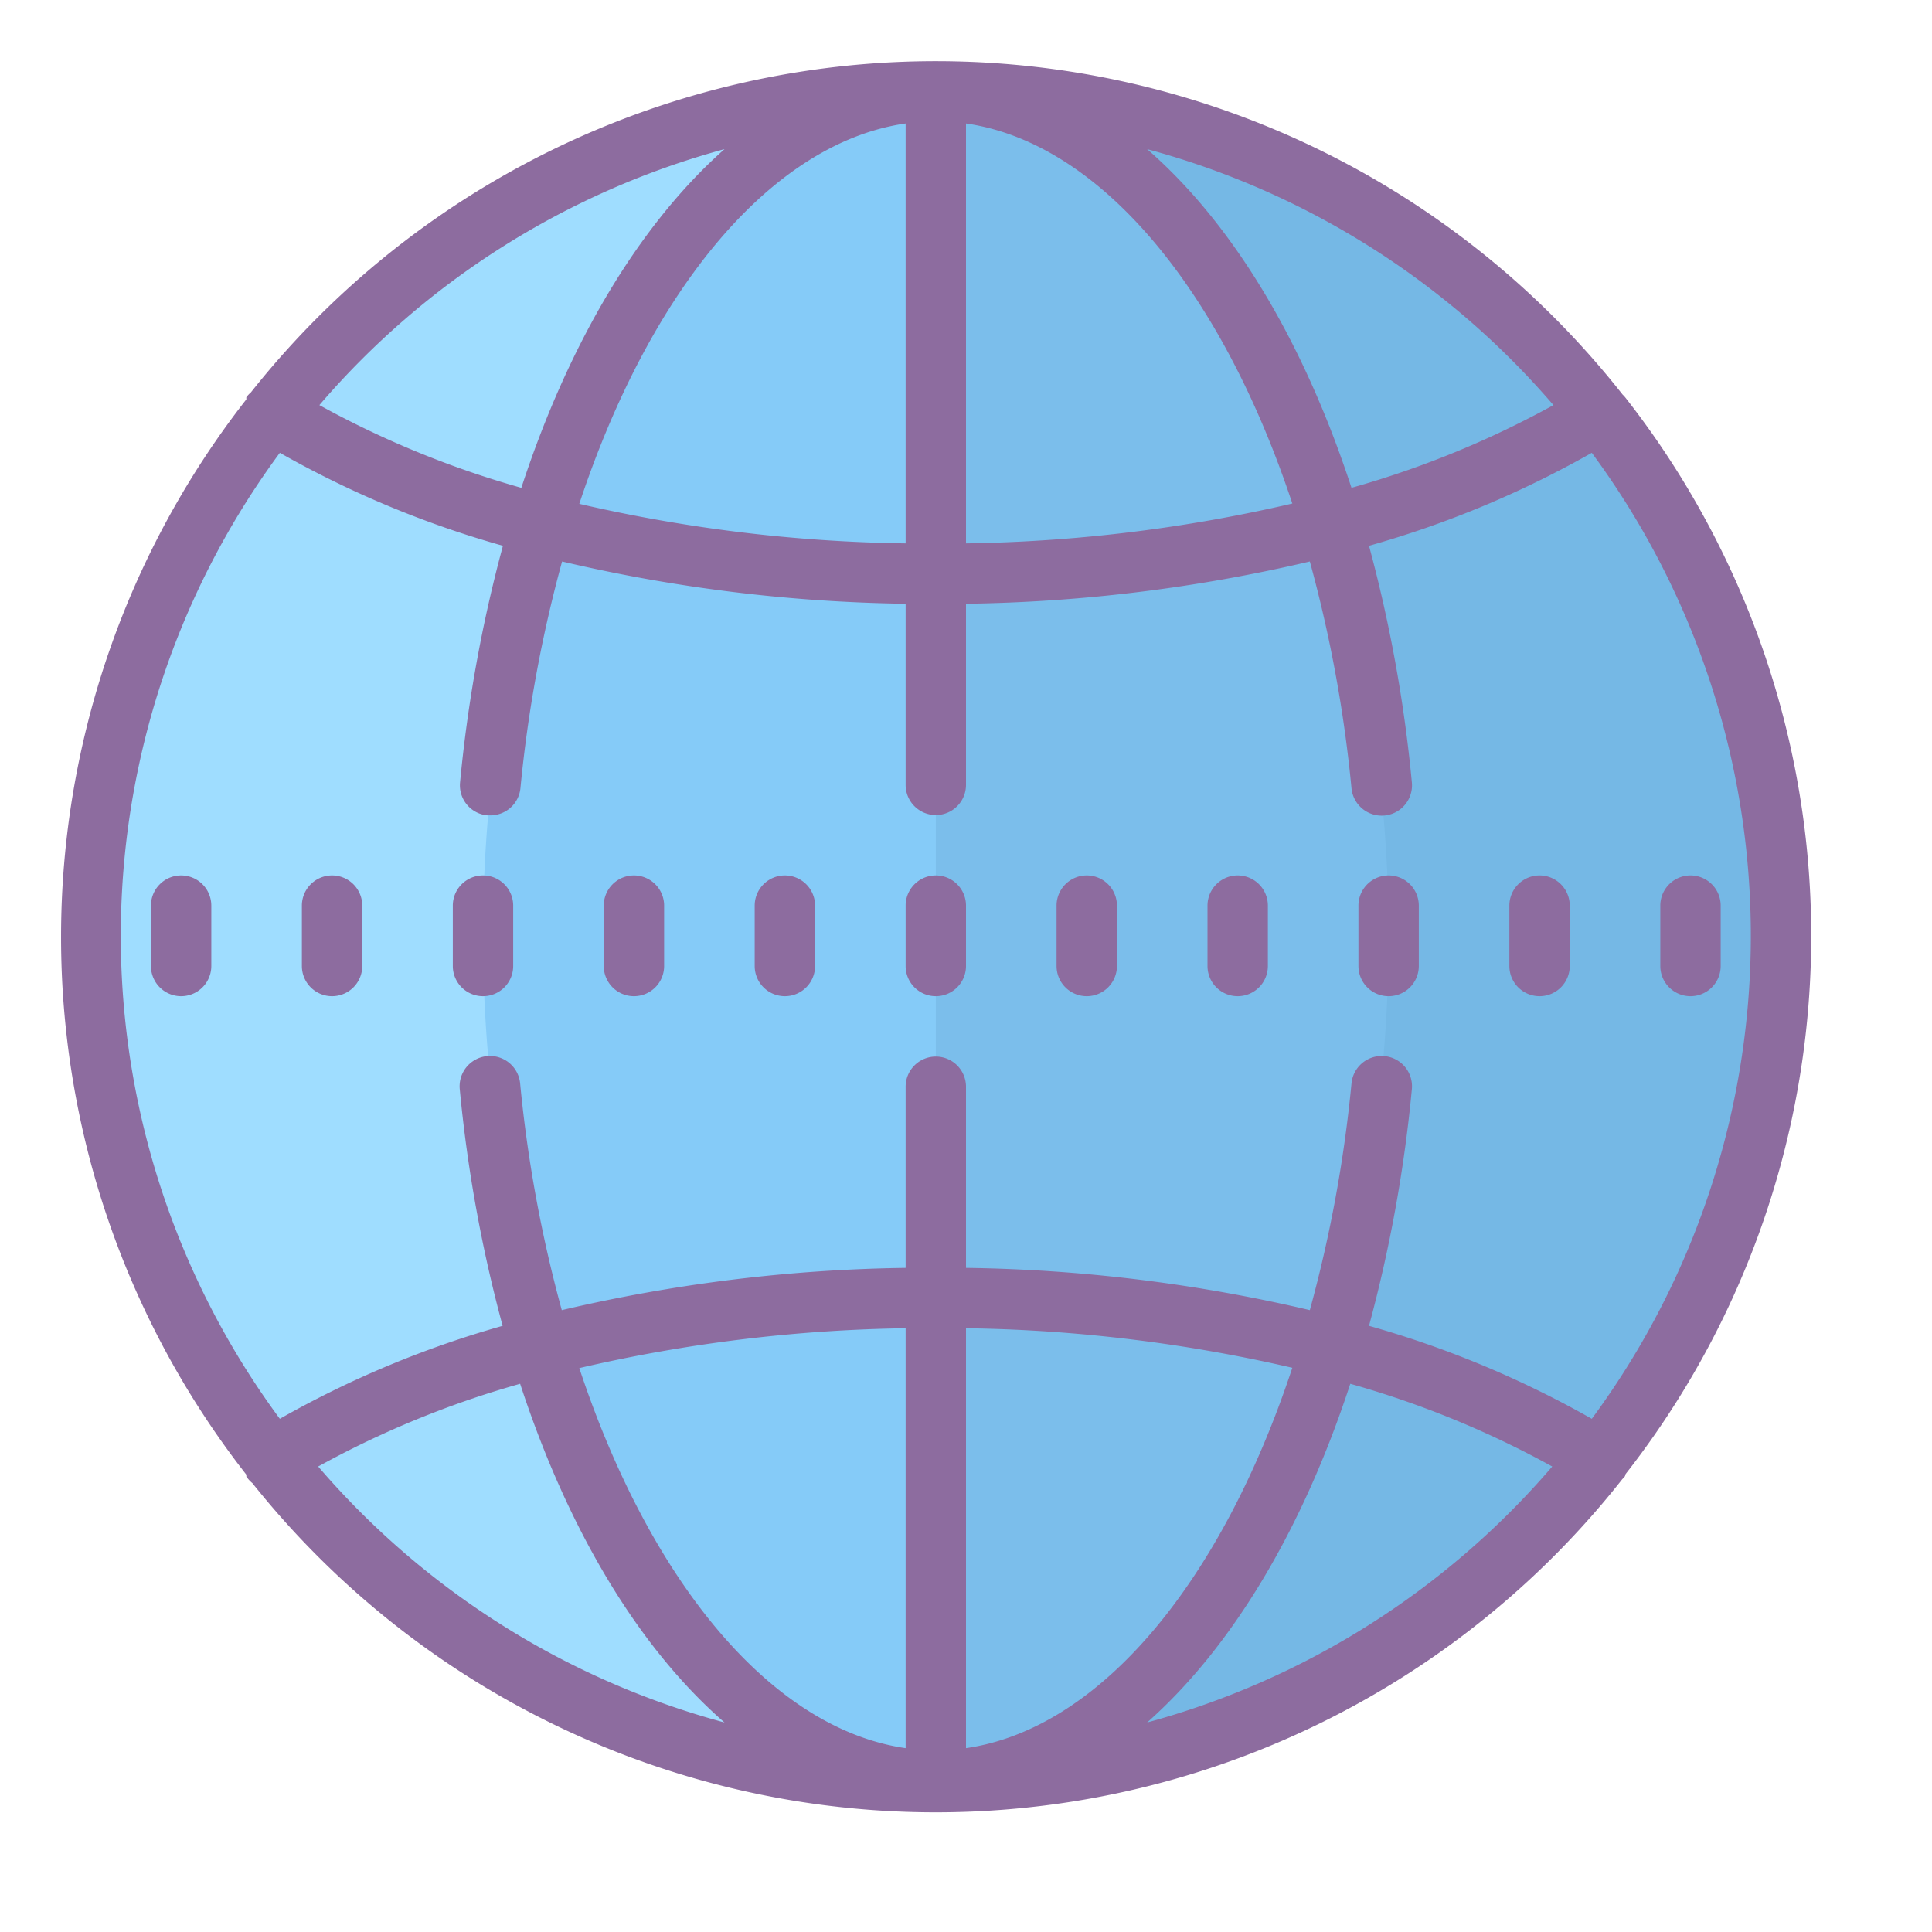 <?xml version="1.0" standalone="no"?><!DOCTYPE svg PUBLIC "-//W3C//DTD SVG 1.1//EN" "http://www.w3.org/Graphics/SVG/1.1/DTD/svg11.dtd"><svg t="1761790140688" class="icon" viewBox="0 0 1024 1024" version="1.1" xmlns="http://www.w3.org/2000/svg" p-id="7633" xmlns:xlink="http://www.w3.org/1999/xlink" width="200" height="200"><path d="M496 496m-448 0a448 448 0 1 0 896 0 448 448 0 1 0-896 0Z" fill="#85CBF8" p-id="7634"></path><path d="M496 48v896a448 448 0 0 0 0-896z" fill="#7BBEEB" p-id="7635"></path><path d="M256 496c0-176.8 62.08-335.04 160-440.64a448 448 0 0 0 0 881.28C318.08 831.04 256 672.8 256 496z" fill="#9FDDFF" p-id="7636"></path><path d="M736 496c0 176.8-62.08 335.04-160 440.64a448 448 0 0 0 0-881.28c97.6 105.6 160 263.84 160 440.64z" fill="#75B8E5" p-id="7637"></path><path d="M861.6 781.28a462.56 462.56 0 0 0 0-570.4 15.04 15.04 0 0 0-1.6-1.76A463.2 463.2 0 0 0 132.96 208a16 16 0 0 0-2.4 2.56v1.12a462.56 462.56 0 0 0 0 569.92v0.96a16 16 0 0 0 3.2 3.52A463.2 463.2 0 0 0 859.84 784a15.04 15.04 0 0 0 1.44-1.6z m-38.24-566.56a504.8 504.8 0 0 1-107.04 43.84C690.88 180.8 653.28 118.4 608 79.04a432 432 0 0 1 215.36 135.68zM480 65.44V288a814.88 814.88 0 0 1-172.96-20.96C344.64 153.44 408.96 75.68 480 65.44z m32 0c71.04 10.24 135.36 88 172.96 201.44A815.04 815.04 0 0 1 512 288z m-128 13.6c-44.64 39.52-82.24 101.76-107.68 179.52a504.64 504.64 0 0 1-107.04-43.84A432 432 0 0 1 384 79.04zM148.32 240a530.72 530.72 0 0 0 118.24 49.28 750.56 750.56 0 0 0-22.72 125.44 16 16 0 0 0 14.4 17.44h1.6a16 16 0 0 0 16-14.4 710.24 710.24 0 0 1 22.08-120.16A845.76 845.76 0 0 0 480 320v96a16 16 0 0 0 32 0v-96a845.76 845.76 0 0 0 182.24-22.4 710.4 710.4 0 0 1 22.08 120.16 16 16 0 1 0 32-3.04 750.56 750.56 0 0 0-22.72-125.44A530.72 530.72 0 0 0 843.68 240a430.88 430.88 0 0 1 0 512 530.72 530.72 0 0 0-118.08-49.28 750.56 750.56 0 0 0 22.72-125.44 16 16 0 1 0-32-3.04 710.24 710.24 0 0 1-22.08 120.16A845.76 845.76 0 0 0 512 672v-96a16 16 0 0 0-32 0v96a845.76 845.76 0 0 0-182.24 22.4 710.24 710.24 0 0 1-22.08-120.16 16 16 0 1 0-32 3.04 750.56 750.56 0 0 0 22.72 125.44A530.88 530.88 0 0 0 148.32 752a430.88 430.88 0 0 1 0-512zM480 926.56c-71.04-10.24-135.36-88-172.96-201.44A815.04 815.04 0 0 1 480 704z m32 0V704a814.88 814.88 0 0 1 172.96 20.96c-37.6 113.6-101.92 191.36-172.96 201.6z m-343.36-149.28a504.8 504.8 0 0 1 107.04-43.84c25.44 77.76 63.04 140.16 108.32 179.52a432 432 0 0 1-215.36-135.68zM608 912.96c44.64-39.52 82.24-101.76 107.68-179.52a504.64 504.64 0 0 1 107.04 43.84A432 432 0 0 1 608 912.96z" fill="#8D6C9F" p-id="7638"></path><path d="M96 464a16 16 0 0 0-16 16v32a16 16 0 0 0 32 0v-32a16 16 0 0 0-16-16zM176 528a16 16 0 0 0 16-16v-32a16 16 0 0 0-32 0v32a16 16 0 0 0 16 16zM256 528a16 16 0 0 0 16-16v-32a16 16 0 0 0-32 0v32a16 16 0 0 0 16 16zM336 528a16 16 0 0 0 16-16v-32a16 16 0 0 0-32 0v32a16 16 0 0 0 16 16zM416 528a16 16 0 0 0 16-16v-32a16 16 0 0 0-32 0v32a16 16 0 0 0 16 16zM496 528a16 16 0 0 0 16-16v-32a16 16 0 0 0-32 0v32a16 16 0 0 0 16 16zM576 528a16 16 0 0 0 16-16v-32a16 16 0 0 0-32 0v32a16 16 0 0 0 16 16zM656 528a16 16 0 0 0 16-16v-32a16 16 0 0 0-32 0v32a16 16 0 0 0 16 16zM736 528a16 16 0 0 0 16-16v-32a16 16 0 0 0-32 0v32a16 16 0 0 0 16 16zM816 528a16 16 0 0 0 16-16v-32a16 16 0 0 0-32 0v32a16 16 0 0 0 16 16zM896 528a16 16 0 0 0 16-16v-32a16 16 0 0 0-32 0v32a16 16 0 0 0 16 16z" fill="#8D6C9F" p-id="7639"></path></svg>